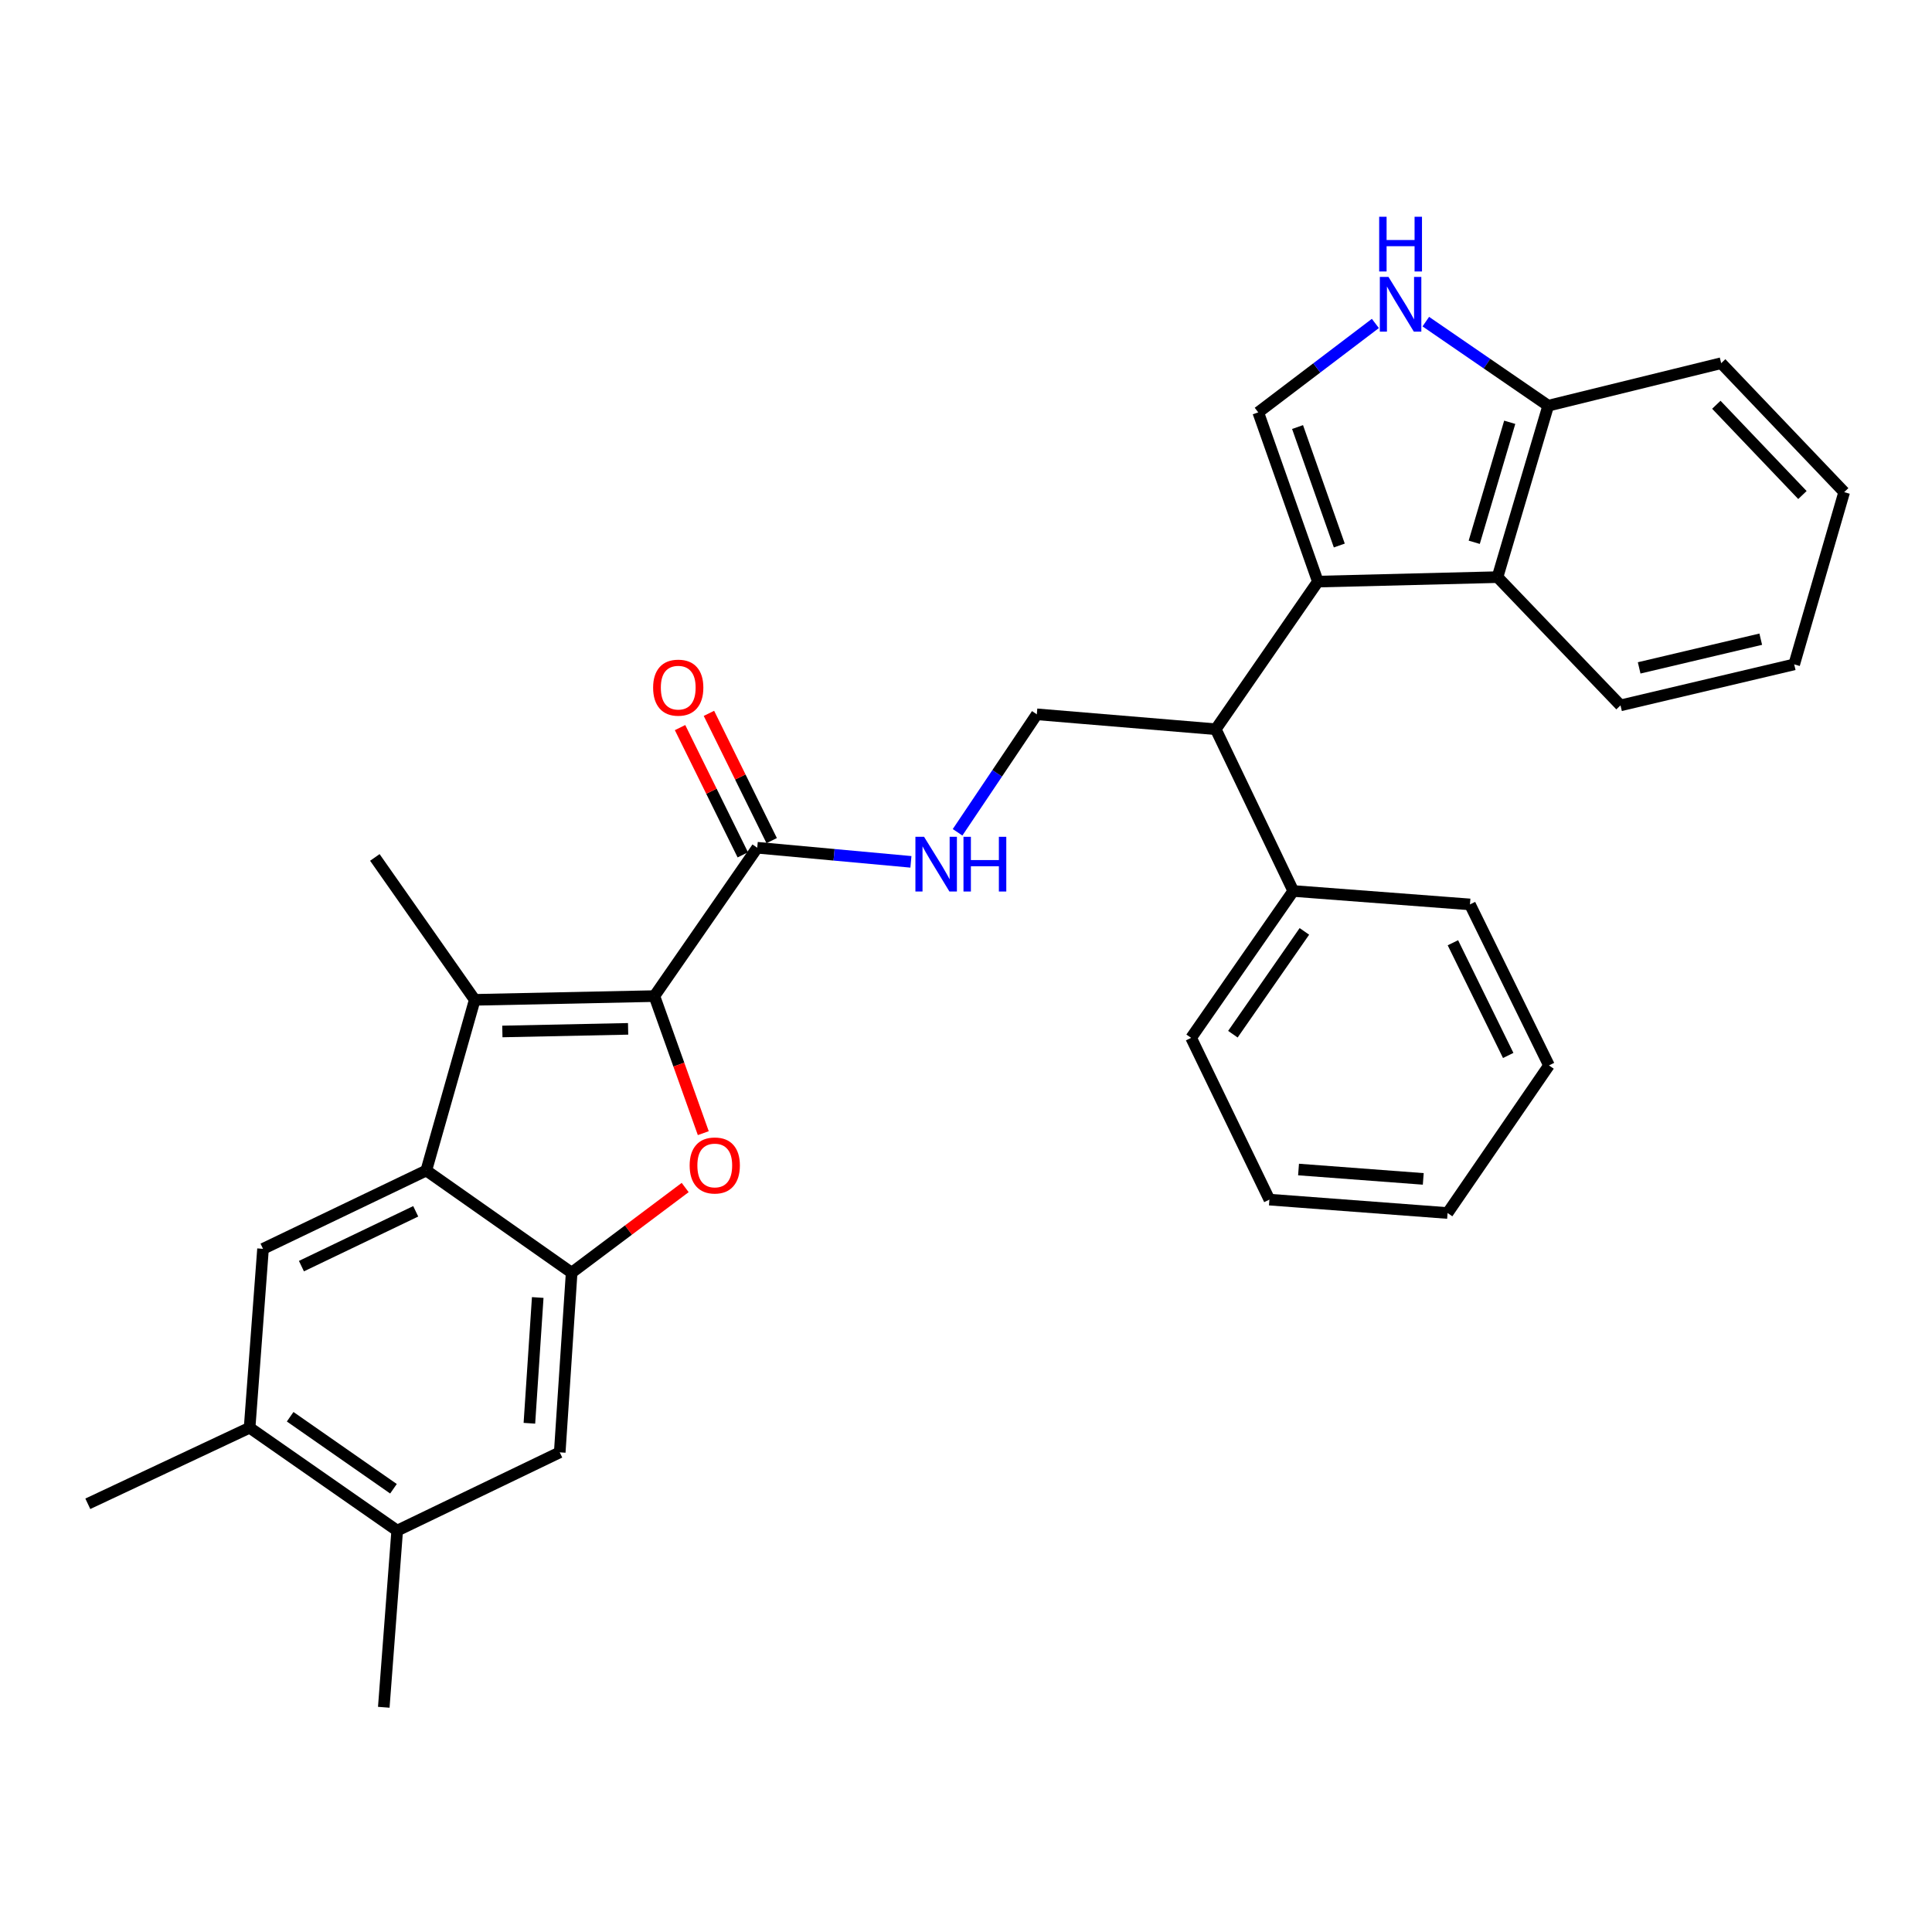 <?xml version='1.0' encoding='iso-8859-1'?>
<svg version='1.1' baseProfile='full'
              xmlns='http://www.w3.org/2000/svg'
                      xmlns:rdkit='http://www.rdkit.org/xml'
                      xmlns:xlink='http://www.w3.org/1999/xlink'
                  xml:space='preserve'
width='1000px' height='1000px' viewBox='0 0 1000 1000'>
<!-- END OF HEADER -->
<rect style='opacity:1.0;fill:#FFFFFF;stroke:none' width='1000' height='1000' x='0' y='0'> </rect>
<path class='bond-0' d='M 338.71,515.578 L 351.366,551.048' style='fill:none;fill-rule:evenodd;stroke:#000000;stroke-width:6px;stroke-linecap:butt;stroke-linejoin:miter;stroke-opacity:1' />
<path class='bond-0' d='M 351.366,551.048 L 364.022,586.518' style='fill:none;fill-rule:evenodd;stroke:#FF0000;stroke-width:6px;stroke-linecap:butt;stroke-linejoin:miter;stroke-opacity:1' />
<path class='bond-2' d='M 338.71,515.578 L 245.727,517.513' style='fill:none;fill-rule:evenodd;stroke:#000000;stroke-width:6px;stroke-linecap:butt;stroke-linejoin:miter;stroke-opacity:1' />
<path class='bond-2' d='M 325.109,532.531 L 260.021,533.886' style='fill:none;fill-rule:evenodd;stroke:#000000;stroke-width:6px;stroke-linecap:butt;stroke-linejoin:miter;stroke-opacity:1' />
<path class='bond-6' d='M 338.71,515.578 L 391.942,438.789' style='fill:none;fill-rule:evenodd;stroke:#000000;stroke-width:6px;stroke-linecap:butt;stroke-linejoin:miter;stroke-opacity:1' />
<path class='bond-4' d='M 354.645,614.653 L 325.265,636.695' style='fill:none;fill-rule:evenodd;stroke:#FF0000;stroke-width:6px;stroke-linecap:butt;stroke-linejoin:miter;stroke-opacity:1' />
<path class='bond-4' d='M 325.265,636.695 L 295.885,658.738' style='fill:none;fill-rule:evenodd;stroke:#000000;stroke-width:6px;stroke-linecap:butt;stroke-linejoin:miter;stroke-opacity:1' />
<path class='bond-1' d='M 682.133,301.037 L 629.271,377.446' style='fill:none;fill-rule:evenodd;stroke:#000000;stroke-width:6px;stroke-linecap:butt;stroke-linejoin:miter;stroke-opacity:1' />
<path class='bond-5' d='M 682.133,301.037 L 651.262,213.443' style='fill:none;fill-rule:evenodd;stroke:#000000;stroke-width:6px;stroke-linecap:butt;stroke-linejoin:miter;stroke-opacity:1' />
<path class='bond-5' d='M 693.222,282.358 L 671.612,221.042' style='fill:none;fill-rule:evenodd;stroke:#000000;stroke-width:6px;stroke-linecap:butt;stroke-linejoin:miter;stroke-opacity:1' />
<path class='bond-8' d='M 682.133,301.037 L 775.107,298.722' style='fill:none;fill-rule:evenodd;stroke:#000000;stroke-width:6px;stroke-linecap:butt;stroke-linejoin:miter;stroke-opacity:1' />
<path class='bond-3' d='M 245.727,517.513 L 220.643,605.866' style='fill:none;fill-rule:evenodd;stroke:#000000;stroke-width:6px;stroke-linecap:butt;stroke-linejoin:miter;stroke-opacity:1' />
<path class='bond-19' d='M 245.727,517.513 L 194.022,443.808' style='fill:none;fill-rule:evenodd;stroke:#000000;stroke-width:6px;stroke-linecap:butt;stroke-linejoin:miter;stroke-opacity:1' />
<path class='bond-10' d='M 220.643,605.866 L 136.141,646.395' style='fill:none;fill-rule:evenodd;stroke:#000000;stroke-width:6px;stroke-linecap:butt;stroke-linejoin:miter;stroke-opacity:1' />
<path class='bond-10' d='M 215.175,626.974 L 156.024,655.344' style='fill:none;fill-rule:evenodd;stroke:#000000;stroke-width:6px;stroke-linecap:butt;stroke-linejoin:miter;stroke-opacity:1' />
<path class='bond-31' d='M 220.643,605.866 L 295.885,658.738' style='fill:none;fill-rule:evenodd;stroke:#000000;stroke-width:6px;stroke-linecap:butt;stroke-linejoin:miter;stroke-opacity:1' />
<path class='bond-11' d='M 295.885,658.738 L 289.718,751.73' style='fill:none;fill-rule:evenodd;stroke:#000000;stroke-width:6px;stroke-linecap:butt;stroke-linejoin:miter;stroke-opacity:1' />
<path class='bond-11' d='M 278.33,671.584 L 274.013,736.679' style='fill:none;fill-rule:evenodd;stroke:#000000;stroke-width:6px;stroke-linecap:butt;stroke-linejoin:miter;stroke-opacity:1' />
<path class='bond-7' d='M 651.262,213.443 L 681.574,190.429' style='fill:none;fill-rule:evenodd;stroke:#000000;stroke-width:6px;stroke-linecap:butt;stroke-linejoin:miter;stroke-opacity:1' />
<path class='bond-7' d='M 681.574,190.429 L 711.887,167.416' style='fill:none;fill-rule:evenodd;stroke:#0000FF;stroke-width:6px;stroke-linecap:butt;stroke-linejoin:miter;stroke-opacity:1' />
<path class='bond-12' d='M 391.942,438.789 L 431.716,442.44' style='fill:none;fill-rule:evenodd;stroke:#000000;stroke-width:6px;stroke-linecap:butt;stroke-linejoin:miter;stroke-opacity:1' />
<path class='bond-12' d='M 431.716,442.44 L 471.49,446.09' style='fill:none;fill-rule:evenodd;stroke:#0000FF;stroke-width:6px;stroke-linecap:butt;stroke-linejoin:miter;stroke-opacity:1' />
<path class='bond-17' d='M 399.417,435.105 L 383.18,402.168' style='fill:none;fill-rule:evenodd;stroke:#000000;stroke-width:6px;stroke-linecap:butt;stroke-linejoin:miter;stroke-opacity:1' />
<path class='bond-17' d='M 383.18,402.168 L 366.943,369.231' style='fill:none;fill-rule:evenodd;stroke:#FF0000;stroke-width:6px;stroke-linecap:butt;stroke-linejoin:miter;stroke-opacity:1' />
<path class='bond-17' d='M 384.468,442.474 L 368.231,409.537' style='fill:none;fill-rule:evenodd;stroke:#000000;stroke-width:6px;stroke-linecap:butt;stroke-linejoin:miter;stroke-opacity:1' />
<path class='bond-17' d='M 368.231,409.537 L 351.994,376.6' style='fill:none;fill-rule:evenodd;stroke:#FF0000;stroke-width:6px;stroke-linecap:butt;stroke-linejoin:miter;stroke-opacity:1' />
<path class='bond-33' d='M 737.997,166.475 L 769.672,188.232' style='fill:none;fill-rule:evenodd;stroke:#0000FF;stroke-width:6px;stroke-linecap:butt;stroke-linejoin:miter;stroke-opacity:1' />
<path class='bond-33' d='M 769.672,188.232 L 801.348,209.989' style='fill:none;fill-rule:evenodd;stroke:#000000;stroke-width:6px;stroke-linecap:butt;stroke-linejoin:miter;stroke-opacity:1' />
<path class='bond-15' d='M 775.107,298.722 L 801.348,209.989' style='fill:none;fill-rule:evenodd;stroke:#000000;stroke-width:6px;stroke-linecap:butt;stroke-linejoin:miter;stroke-opacity:1' />
<path class='bond-15' d='M 763.06,280.685 L 781.429,218.572' style='fill:none;fill-rule:evenodd;stroke:#000000;stroke-width:6px;stroke-linecap:butt;stroke-linejoin:miter;stroke-opacity:1' />
<path class='bond-20' d='M 775.107,298.722 L 838.775,365.103' style='fill:none;fill-rule:evenodd;stroke:#000000;stroke-width:6px;stroke-linecap:butt;stroke-linejoin:miter;stroke-opacity:1' />
<path class='bond-9' d='M 629.271,377.446 L 536.658,369.732' style='fill:none;fill-rule:evenodd;stroke:#000000;stroke-width:6px;stroke-linecap:butt;stroke-linejoin:miter;stroke-opacity:1' />
<path class='bond-18' d='M 629.271,377.446 L 669.392,461.169' style='fill:none;fill-rule:evenodd;stroke:#000000;stroke-width:6px;stroke-linecap:butt;stroke-linejoin:miter;stroke-opacity:1' />
<path class='bond-14' d='M 136.141,646.395 L 129.197,738.989' style='fill:none;fill-rule:evenodd;stroke:#000000;stroke-width:6px;stroke-linecap:butt;stroke-linejoin:miter;stroke-opacity:1' />
<path class='bond-16' d='M 289.718,751.73 L 205.587,792.24' style='fill:none;fill-rule:evenodd;stroke:#000000;stroke-width:6px;stroke-linecap:butt;stroke-linejoin:miter;stroke-opacity:1' />
<path class='bond-13' d='M 495.637,430.794 L 516.148,400.263' style='fill:none;fill-rule:evenodd;stroke:#0000FF;stroke-width:6px;stroke-linecap:butt;stroke-linejoin:miter;stroke-opacity:1' />
<path class='bond-13' d='M 516.148,400.263 L 536.658,369.732' style='fill:none;fill-rule:evenodd;stroke:#000000;stroke-width:6px;stroke-linecap:butt;stroke-linejoin:miter;stroke-opacity:1' />
<path class='bond-21' d='M 129.197,738.989 L 45.455,778.36' style='fill:none;fill-rule:evenodd;stroke:#000000;stroke-width:6px;stroke-linecap:butt;stroke-linejoin:miter;stroke-opacity:1' />
<path class='bond-32' d='M 129.197,738.989 L 205.587,792.24' style='fill:none;fill-rule:evenodd;stroke:#000000;stroke-width:6px;stroke-linecap:butt;stroke-linejoin:miter;stroke-opacity:1' />
<path class='bond-32' d='M 150.187,733.304 L 203.66,770.58' style='fill:none;fill-rule:evenodd;stroke:#000000;stroke-width:6px;stroke-linecap:butt;stroke-linejoin:miter;stroke-opacity:1' />
<path class='bond-23' d='M 801.348,209.989 L 890.878,187.988' style='fill:none;fill-rule:evenodd;stroke:#000000;stroke-width:6px;stroke-linecap:butt;stroke-linejoin:miter;stroke-opacity:1' />
<path class='bond-22' d='M 205.587,792.24 L 198.643,883.686' style='fill:none;fill-rule:evenodd;stroke:#000000;stroke-width:6px;stroke-linecap:butt;stroke-linejoin:miter;stroke-opacity:1' />
<path class='bond-24' d='M 669.392,461.169 L 616.53,537.189' style='fill:none;fill-rule:evenodd;stroke:#000000;stroke-width:6px;stroke-linecap:butt;stroke-linejoin:miter;stroke-opacity:1' />
<path class='bond-24' d='M 675.147,482.088 L 638.143,535.302' style='fill:none;fill-rule:evenodd;stroke:#000000;stroke-width:6px;stroke-linecap:butt;stroke-linejoin:miter;stroke-opacity:1' />
<path class='bond-25' d='M 669.392,461.169 L 760.847,468.123' style='fill:none;fill-rule:evenodd;stroke:#000000;stroke-width:6px;stroke-linecap:butt;stroke-linejoin:miter;stroke-opacity:1' />
<path class='bond-26' d='M 838.775,365.103 L 928.675,343.88' style='fill:none;fill-rule:evenodd;stroke:#000000;stroke-width:6px;stroke-linecap:butt;stroke-linejoin:miter;stroke-opacity:1' />
<path class='bond-26' d='M 848.43,345.698 L 911.36,330.842' style='fill:none;fill-rule:evenodd;stroke:#000000;stroke-width:6px;stroke-linecap:butt;stroke-linejoin:miter;stroke-opacity:1' />
<path class='bond-35' d='M 890.878,187.988 L 954.545,254.73' style='fill:none;fill-rule:evenodd;stroke:#000000;stroke-width:6px;stroke-linecap:butt;stroke-linejoin:miter;stroke-opacity:1' />
<path class='bond-35' d='M 888.368,209.504 L 932.935,256.223' style='fill:none;fill-rule:evenodd;stroke:#000000;stroke-width:6px;stroke-linecap:butt;stroke-linejoin:miter;stroke-opacity:1' />
<path class='bond-29' d='M 616.53,537.189 L 657.04,620.922' style='fill:none;fill-rule:evenodd;stroke:#000000;stroke-width:6px;stroke-linecap:butt;stroke-linejoin:miter;stroke-opacity:1' />
<path class='bond-28' d='M 760.847,468.123 L 801.746,551.458' style='fill:none;fill-rule:evenodd;stroke:#000000;stroke-width:6px;stroke-linecap:butt;stroke-linejoin:miter;stroke-opacity:1' />
<path class='bond-28' d='M 752.02,487.967 L 780.649,546.301' style='fill:none;fill-rule:evenodd;stroke:#000000;stroke-width:6px;stroke-linecap:butt;stroke-linejoin:miter;stroke-opacity:1' />
<path class='bond-27' d='M 928.675,343.88 L 954.545,254.73' style='fill:none;fill-rule:evenodd;stroke:#000000;stroke-width:6px;stroke-linecap:butt;stroke-linejoin:miter;stroke-opacity:1' />
<path class='bond-30' d='M 801.746,551.458 L 749.264,627.858' style='fill:none;fill-rule:evenodd;stroke:#000000;stroke-width:6px;stroke-linecap:butt;stroke-linejoin:miter;stroke-opacity:1' />
<path class='bond-34' d='M 657.04,620.922 L 749.264,627.858' style='fill:none;fill-rule:evenodd;stroke:#000000;stroke-width:6px;stroke-linecap:butt;stroke-linejoin:miter;stroke-opacity:1' />
<path class='bond-34' d='M 672.123,605.343 L 736.68,610.197' style='fill:none;fill-rule:evenodd;stroke:#000000;stroke-width:6px;stroke-linecap:butt;stroke-linejoin:miter;stroke-opacity:1' />
<path  class='atom-1' d='M 356.961 603.243
Q 356.961 596.443, 360.321 592.643
Q 363.681 588.843, 369.961 588.843
Q 376.241 588.843, 379.601 592.643
Q 382.961 596.443, 382.961 603.243
Q 382.961 610.123, 379.561 614.043
Q 376.161 617.923, 369.961 617.923
Q 363.721 617.923, 360.321 614.043
Q 356.961 610.163, 356.961 603.243
M 369.961 614.723
Q 374.281 614.723, 376.601 611.843
Q 378.961 608.923, 378.961 603.243
Q 378.961 597.683, 376.601 594.883
Q 374.281 592.043, 369.961 592.043
Q 365.641 592.043, 363.281 594.843
Q 360.961 597.643, 360.961 603.243
Q 360.961 608.963, 363.281 611.843
Q 365.641 614.723, 369.961 614.723
' fill='#FF0000'/>
<path  class='atom-8' d='M 718.679 143.346
L 727.959 158.346
Q 728.879 159.826, 730.359 162.506
Q 731.839 165.186, 731.919 165.346
L 731.919 143.346
L 735.679 143.346
L 735.679 171.666
L 731.799 171.666
L 721.839 155.266
Q 720.679 153.346, 719.439 151.146
Q 718.239 148.946, 717.879 148.266
L 717.879 171.666
L 714.199 171.666
L 714.199 143.346
L 718.679 143.346
' fill='#0000FF'/>
<path  class='atom-8' d='M 713.859 112.194
L 717.699 112.194
L 717.699 124.234
L 732.179 124.234
L 732.179 112.194
L 736.019 112.194
L 736.019 140.514
L 732.179 140.514
L 732.179 127.434
L 717.699 127.434
L 717.699 140.514
L 713.859 140.514
L 713.859 112.194
' fill='#0000FF'/>
<path  class='atom-13' d='M 478.295 433.129
L 487.575 448.129
Q 488.495 449.609, 489.975 452.289
Q 491.455 454.969, 491.535 455.129
L 491.535 433.129
L 495.295 433.129
L 495.295 461.449
L 491.415 461.449
L 481.455 445.049
Q 480.295 443.129, 479.055 440.929
Q 477.855 438.729, 477.495 438.049
L 477.495 461.449
L 473.815 461.449
L 473.815 433.129
L 478.295 433.129
' fill='#0000FF'/>
<path  class='atom-13' d='M 498.695 433.129
L 502.535 433.129
L 502.535 445.169
L 517.015 445.169
L 517.015 433.129
L 520.855 433.129
L 520.855 461.449
L 517.015 461.449
L 517.015 448.369
L 502.535 448.369
L 502.535 461.449
L 498.695 461.449
L 498.695 433.129
' fill='#0000FF'/>
<path  class='atom-18' d='M 338.053 355.923
Q 338.053 349.123, 341.413 345.323
Q 344.773 341.523, 351.053 341.523
Q 357.333 341.523, 360.693 345.323
Q 364.053 349.123, 364.053 355.923
Q 364.053 362.803, 360.653 366.723
Q 357.253 370.603, 351.053 370.603
Q 344.813 370.603, 341.413 366.723
Q 338.053 362.843, 338.053 355.923
M 351.053 367.403
Q 355.373 367.403, 357.693 364.523
Q 360.053 361.603, 360.053 355.923
Q 360.053 350.363, 357.693 347.563
Q 355.373 344.723, 351.053 344.723
Q 346.733 344.723, 344.373 347.523
Q 342.053 350.323, 342.053 355.923
Q 342.053 361.643, 344.373 364.523
Q 346.733 367.403, 351.053 367.403
' fill='#FF0000'/>
</svg>
